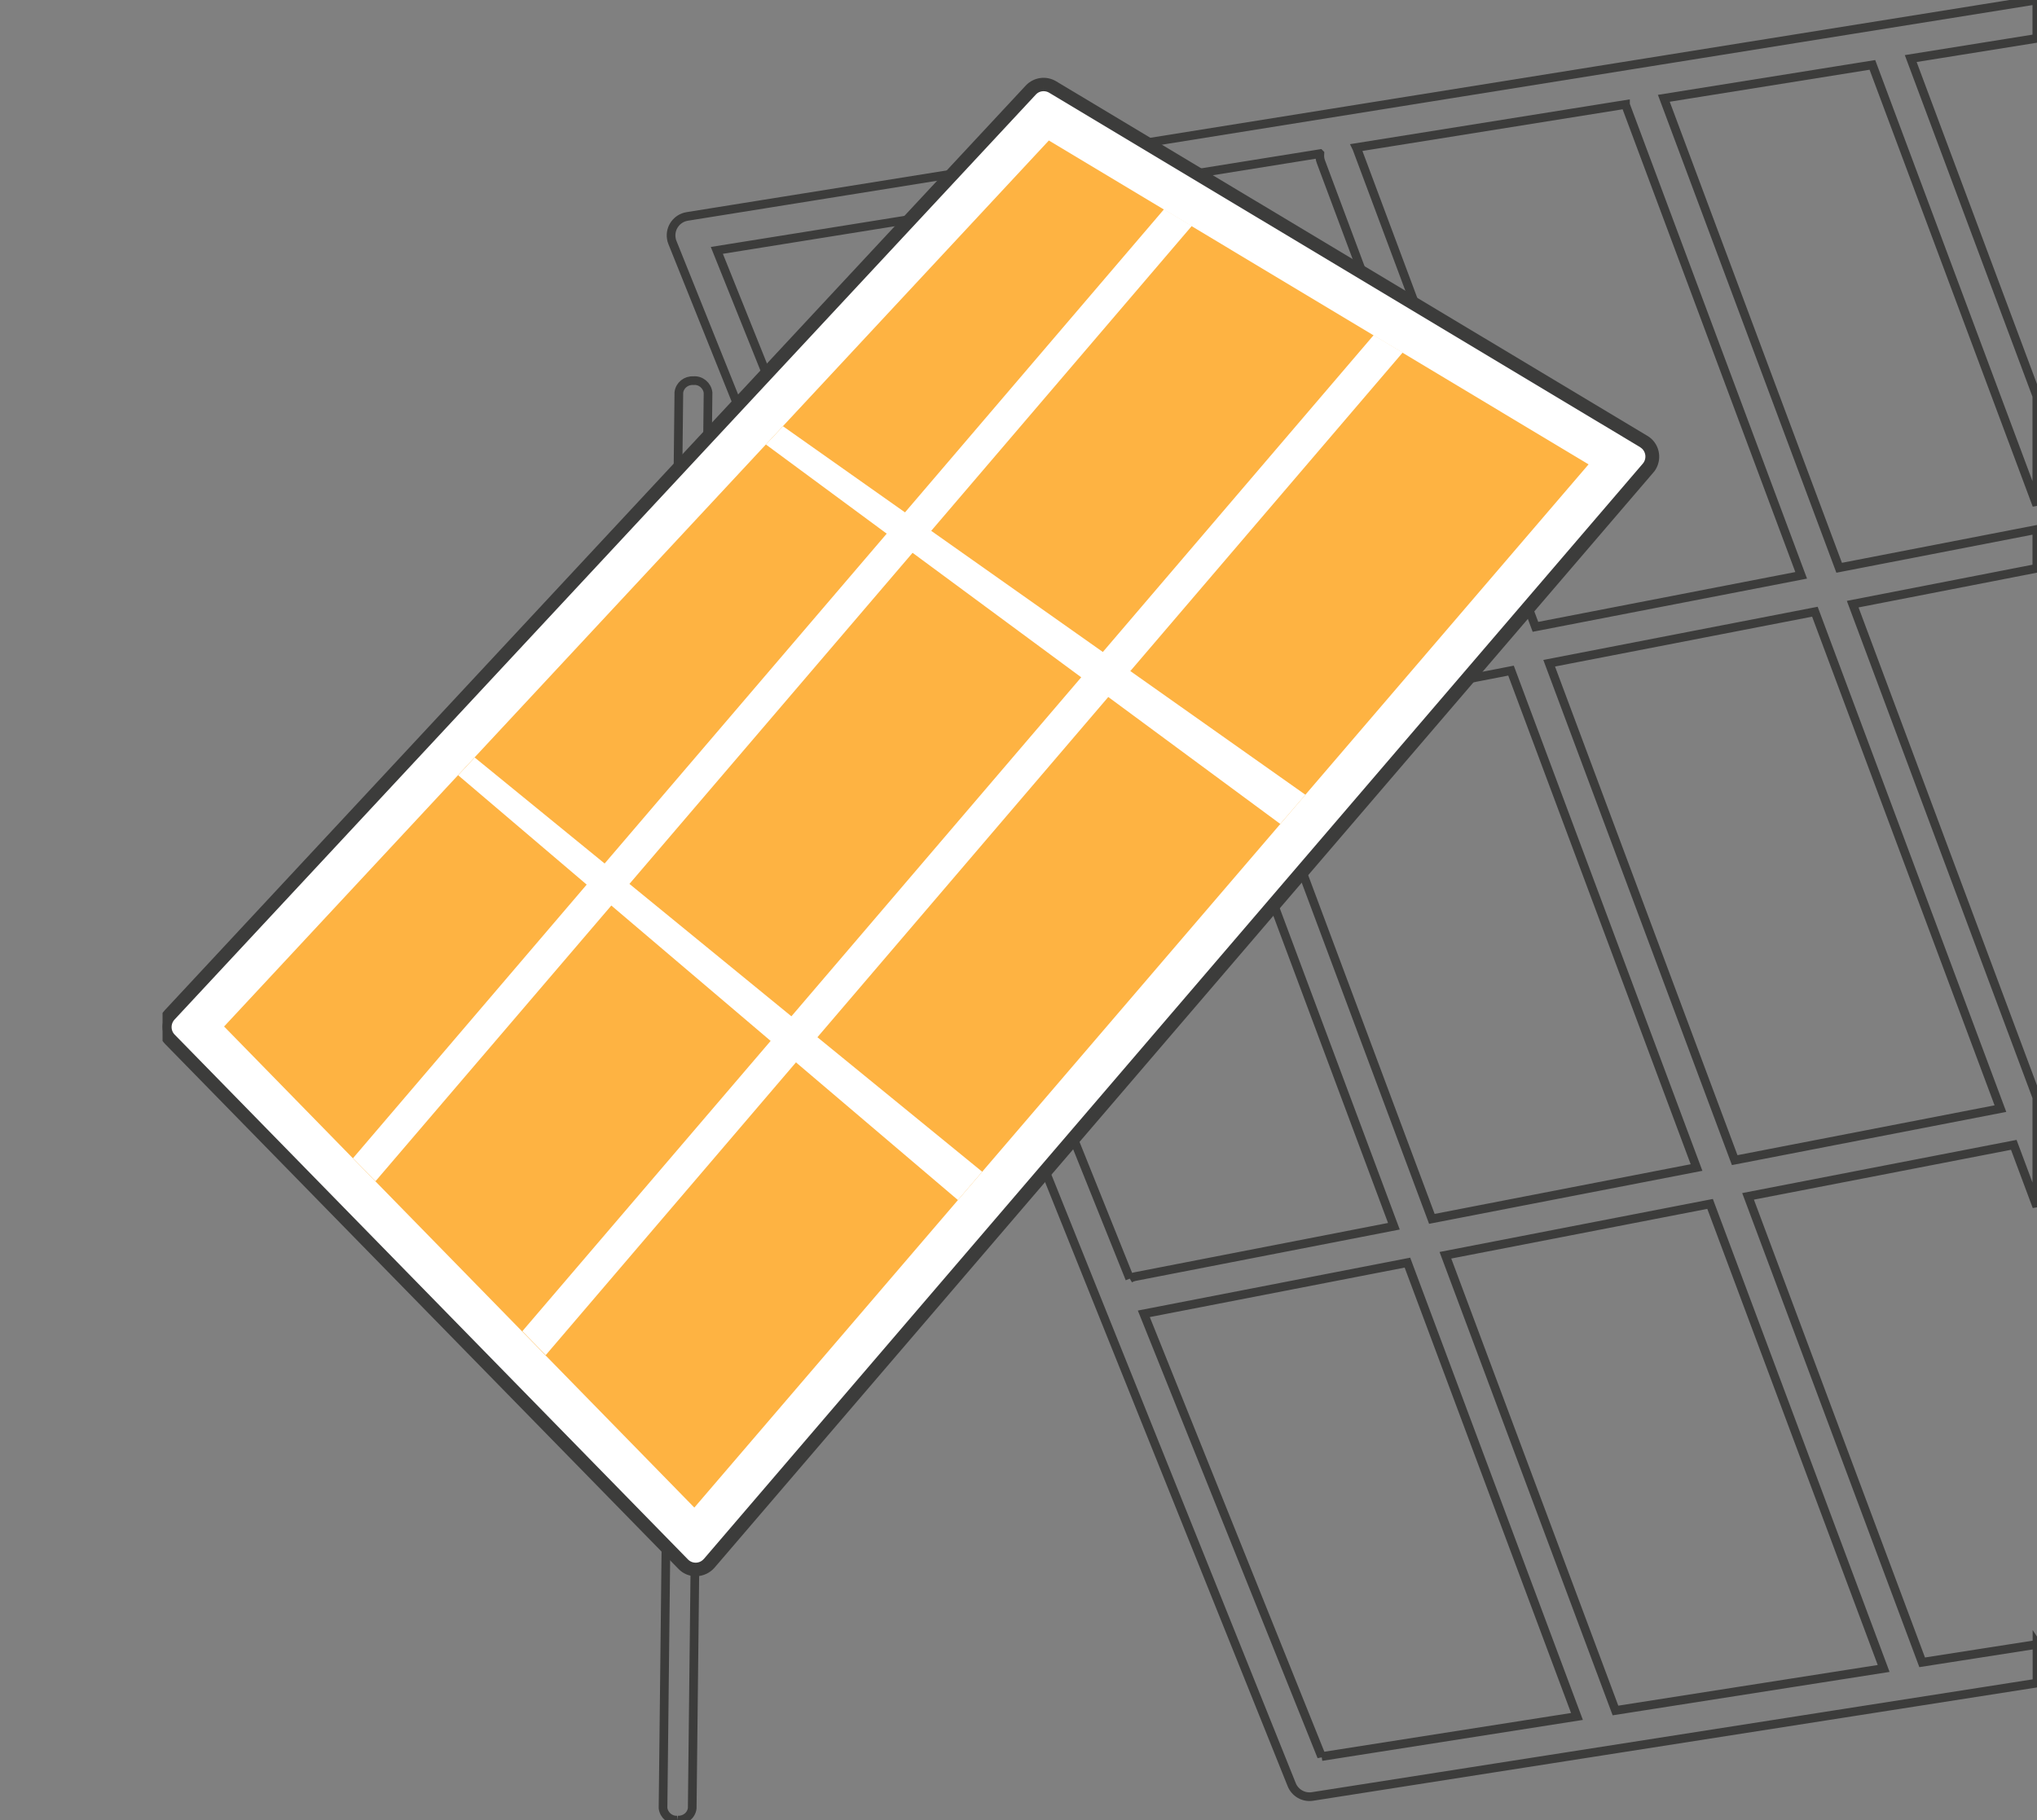 <?xml version="1.0" encoding="UTF-8"?>
<svg xmlns="http://www.w3.org/2000/svg" xmlns:xlink="http://www.w3.org/1999/xlink" id="Ebene_1" data-name="Ebene 1" viewBox="0 0 470 420" width="65535" height="58563">
  <rect x="0" y="0" width="470" height="420" fill="#808080" stroke="none"/>
  <defs>
    <clipPath id="clippath">
      <rect x="37.503" width="432.497" height="420" style="fill: none; stroke-width: 0px;"/>
    </clipPath>
  </defs>
  <g style="clip-path: url(#clippath);">
    <g id="Gruppe_1986" data-name="Gruppe 1986">
      <path id="Pfad_11516" data-name="Pfad 11516" d="M156.349,420h0c-1.664.162-3.165-1.096-3.368-2.759l3.652-326.676c.203-1.664,1.704-2.84,3.368-2.719h0c1.664-.162,3.165,1.096,3.368,2.759l-3.652,326.676c-.203,1.664-1.704,2.84-3.368,2.719" style="fill: none; stroke: #3c3c3b; stroke-width: 2px;"/>
      <path id="Pfad_11517" data-name="Pfad 11517" d="M470,379.465l-26.496,4.139-40.17-107.526,61.31-11.889,5.315,14.242v-25.198l-42.483-113.815,42.483-8.277v-8.967l-45.607,8.846-40.454-108.337,48.123-7.709,37.938,101.602v-25.198l-29.093-77.865,29.093-4.666V0L158.54,49.949c-2.394.406-4.017,2.637-3.652,5.031.041.325.122.649.243.933l142.908,355.931c.771,1.907,2.759,3.043,4.788,2.719l42.199-6.614,124.973-19.558v-8.927ZM461.56,255.83l-61.31,11.889-42.807-114.667,61.31-11.889s42.807,114.667,42.807,114.667ZM391.445,269.423l-61.067,11.848-42.807-114.667,61.067-11.848,42.807,114.667ZM375.053,24.143l40.535,108.621-61.31,11.889-41.225-110.447s-.041-.081-.081-.162l62.081-9.941v.041ZM304.532,35.463c-.041.649,0,1.258.243,1.866l40.738,109.068-61.067,11.848-42.118-112.801s62.203-9.982,62.203-9.982ZM211.654,172.975l-46.256-115.195,68.046-10.915,42.239,113.125-62.04,12.051c-.73.122-1.42.446-1.988.933M260.67,295.067l-45.891-114.343s.365,0,.527-.081l63.501-12.335,42.807,114.667-59.646,11.605c-.446.081-.893.243-1.298.487M304.938,405.352l-41.022-102.17,60.823-11.808,39.115,104.726s-58.916,9.251-58.916,9.251ZM372.74,394.721l-39.237-105.051,61.067-11.848,40.048,107.201s-61.878,9.698-61.878,9.698Z" style="fill: none; stroke: #3c3c3b; stroke-width: 2px;"/>
      <path id="Pfad_11518" data-name="Pfad 11518" d="M163.653,360.759l216.634-252.747c1.461-1.704,1.258-4.26-.446-5.721-.162-.162-.365-.284-.568-.406L242.857,20.085c-1.623-.974-3.733-.69-5.072.73L39.166,234.244c-1.461,1.582-1.42,4.017.081,5.599l118.441,121.119c1.582,1.582,4.139,1.623,5.721.081.081-.081.162-.162.243-.243" style="fill: #fff; stroke-width: 0px;"/>
      <path id="Pfad_11519" data-name="Pfad 11519" d="M160.569,362.748c-1.258,0-2.435-.487-3.287-1.38l-118.481-121.159c-1.704-1.745-1.745-4.544-.081-6.37L237.42,20.41c1.501-1.582,3.855-1.907,5.721-.812l136.456,81.841c2.191,1.298,2.881,4.139,1.582,6.33-.122.203-.284.446-.446.609l-216.634,252.747c-.852.974-2.069,1.542-3.368,1.623h-.162M240.787,20.044c-.974,0-1.907.406-2.556,1.136L39.531,234.609c-1.258,1.38-1.258,3.49.041,4.829l118.441,121.119c1.339,1.38,3.571,1.42,4.95.041.081-.081.122-.162.203-.203l216.634-252.747c1.258-1.461,1.096-3.692-.365-4.95-.162-.122-.325-.243-.487-.365L242.573,20.531c-.527-.325-1.177-.487-1.785-.487M163.612,360.759h0Z" style="fill: #3c3c3b; stroke: #3c3c3b; stroke-miterlimit: 10; stroke-width: 2px;"/>
      <path id="Pfad_11520" data-name="Pfad 11520" d="M51.704,236.881L242.005,32.42l124.527,74.741-206.328,240.736-108.5-111.015Z" style="fill: #feb342; stroke-width: 0px;"/>
      <path id="Pfad_11521" data-name="Pfad 11521" d="M260.751,154.918l62.892-73.564-6.695-4.017-62.487,73.118-39.602-27.957,60.133-70.358-6.411-3.855-59.768,69.953-28.16-19.882-3.936,4.22,27.876,20.572-65.084,76.12-29.986-24.467-3.814,4.098,29.661,25.238-53.925,63.136,5.194,5.315,54.412-63.623,36.762,31.243-57.293,66.991,5.397,5.518,57.739-67.559,37.37,31.771,5.599-6.533-38.02-31.04,67.112-78.514,39.683,29.296,5.802-6.736-40.373-28.525-.081.041ZM182.602,234.528l-37.37-30.554,65.327-76.404,38.912,28.728s-66.869,78.23-66.869,78.23Z" style="fill: #fff; stroke-width: 0px;"/>
    </g>
  </g>
</svg>
